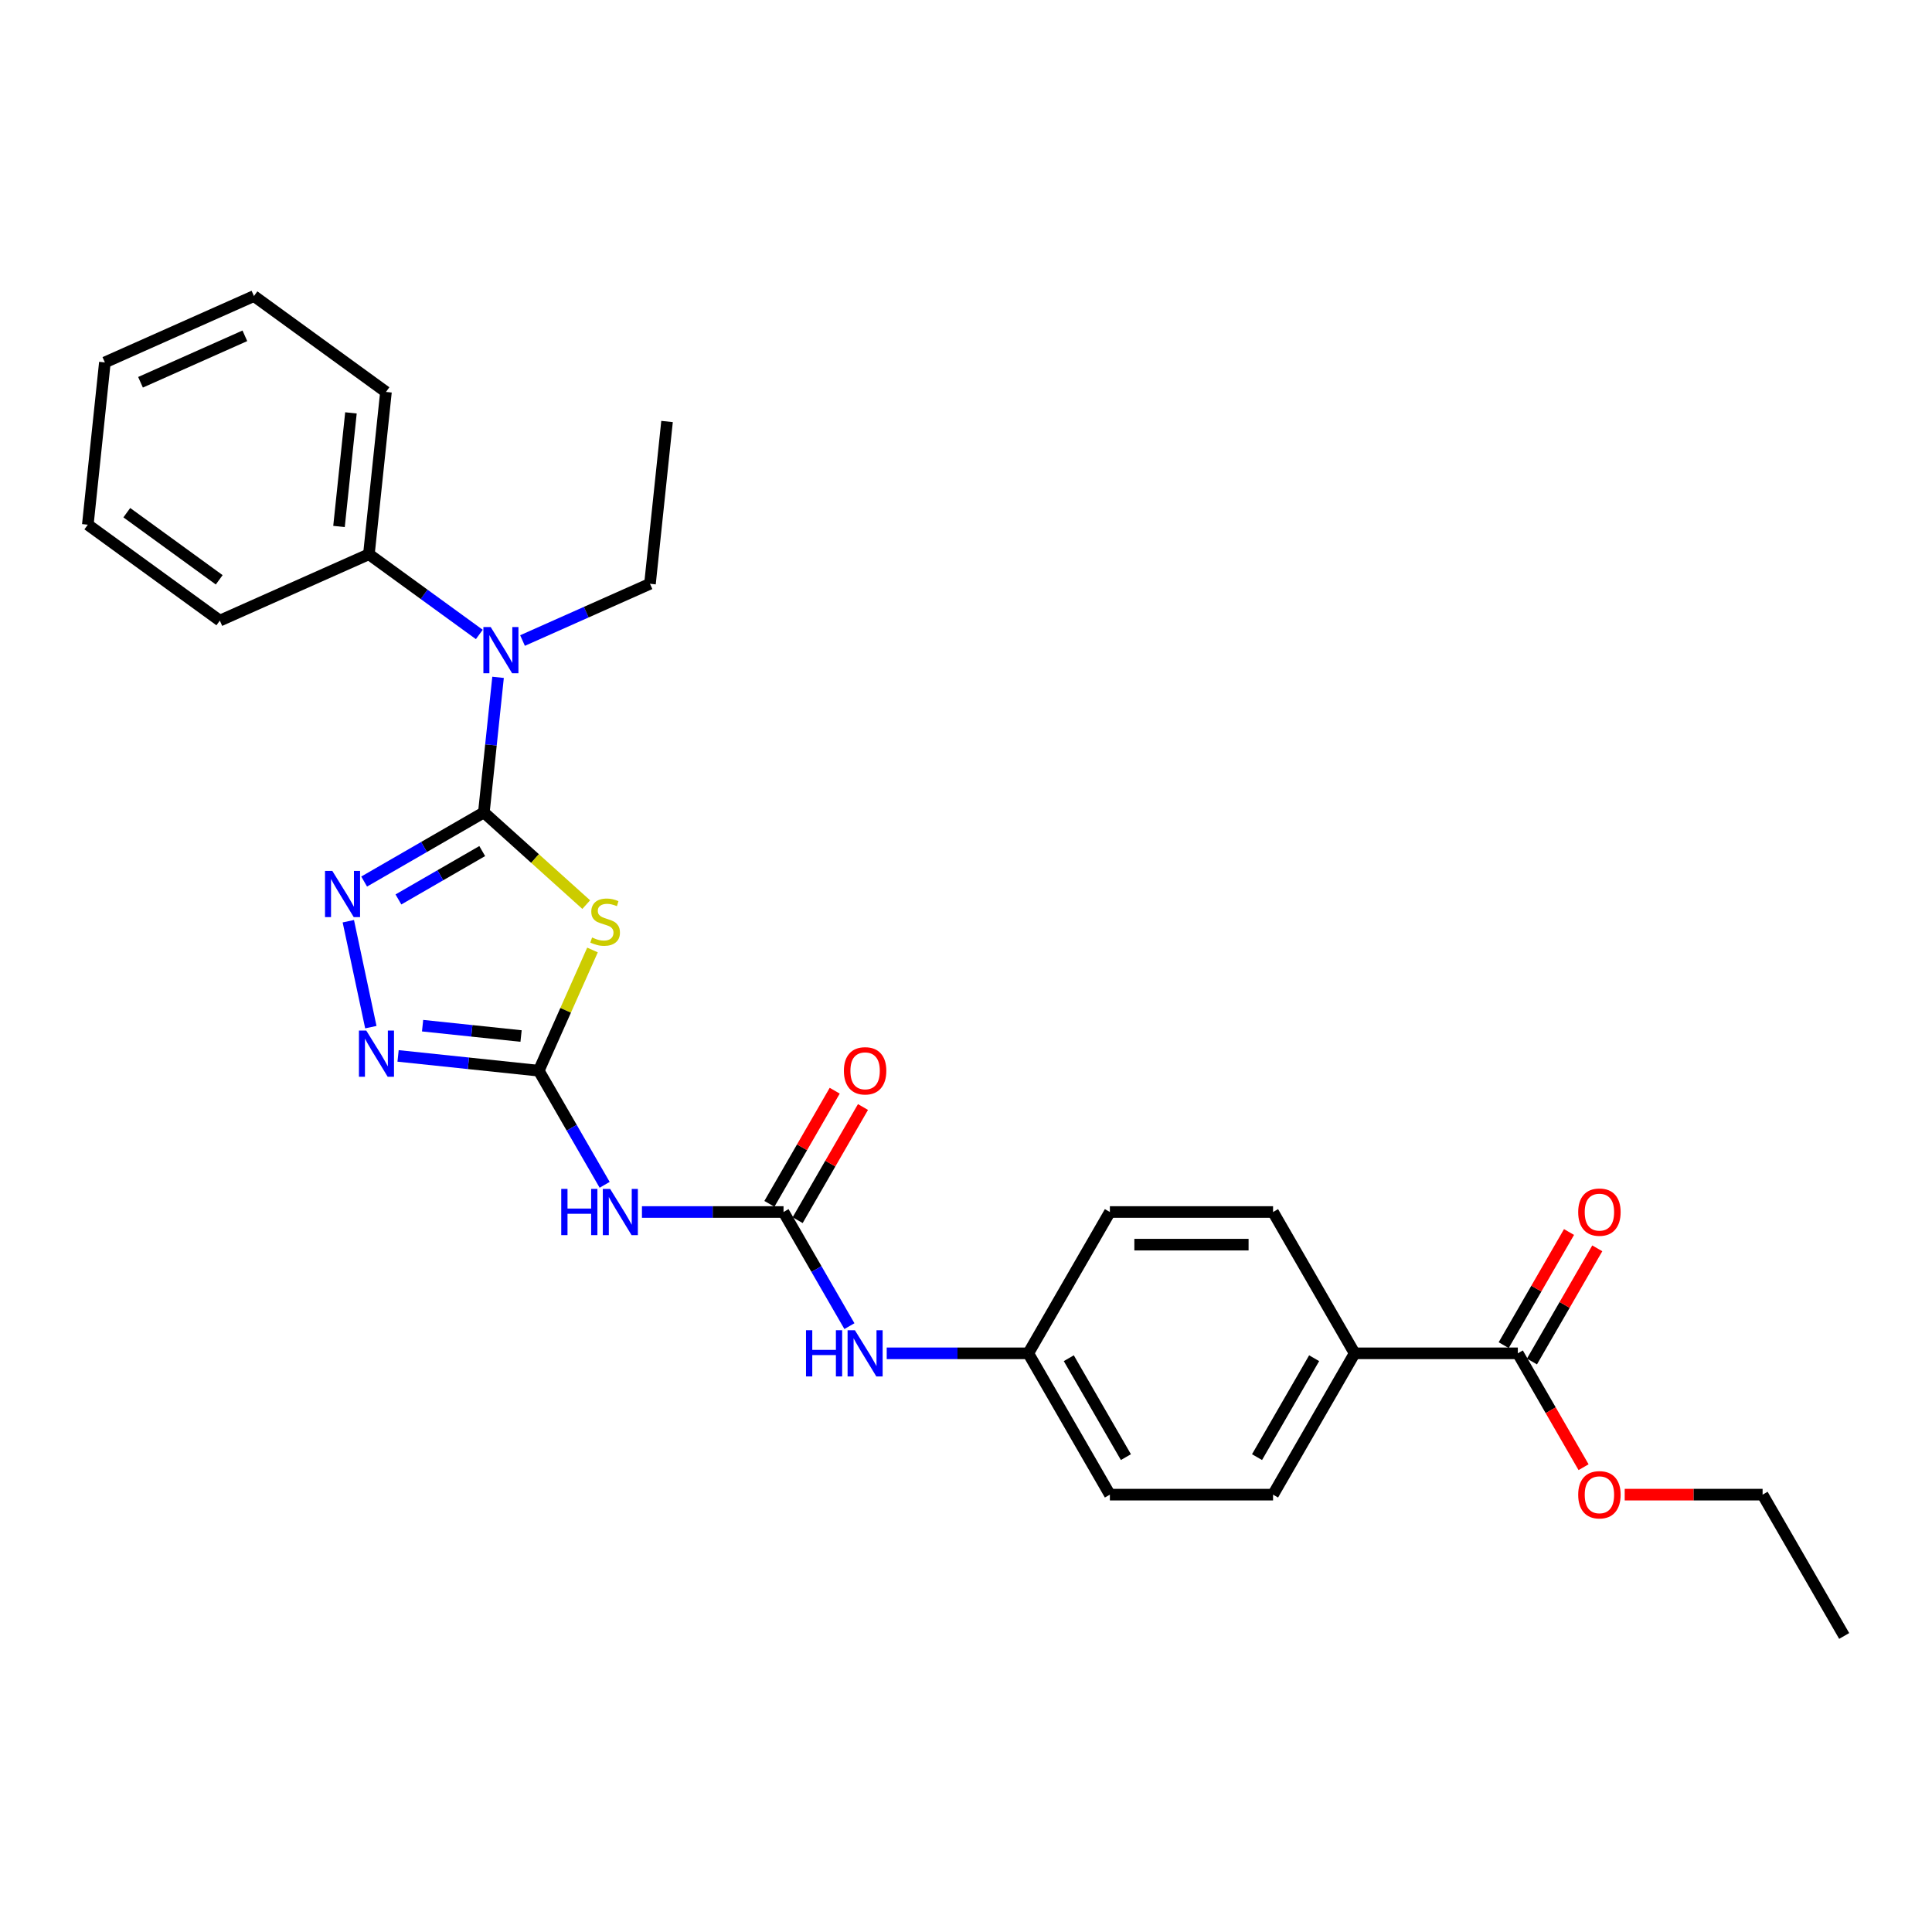 <?xml version='1.0' encoding='iso-8859-1'?>
<svg version='1.1' baseProfile='full'
              xmlns='http://www.w3.org/2000/svg'
                      xmlns:rdkit='http://www.rdkit.org/xml'
                      xmlns:xlink='http://www.w3.org/1999/xlink'
                  xml:space='preserve'
width='1000px' height='1000px' viewBox='0 0 1000 1000'>
<!-- END OF HEADER -->
<rect style='opacity:1.0;fill:#FFFFFF;stroke:none' width='1000' height='1000' x='0' y='0'> </rect>
<path class='bond-0' d='M 250.445,420.515 L 276.938,444.37' style='fill:none;fill-rule:evenodd;stroke:#000000;stroke-width:6px;stroke-linecap:butt;stroke-linejoin:miter;stroke-opacity:1' />
<path class='bond-0' d='M 276.938,444.37 L 303.431,468.224' style='fill:none;fill-rule:evenodd;stroke:#CCCC00;stroke-width:6px;stroke-linecap:butt;stroke-linejoin:miter;stroke-opacity:1' />
<path class='bond-2' d='M 250.445,420.515 L 219.464,438.403' style='fill:none;fill-rule:evenodd;stroke:#000000;stroke-width:6px;stroke-linecap:butt;stroke-linejoin:miter;stroke-opacity:1' />
<path class='bond-2' d='M 219.464,438.403 L 188.483,456.29' style='fill:none;fill-rule:evenodd;stroke:#0000FF;stroke-width:6px;stroke-linecap:butt;stroke-linejoin:miter;stroke-opacity:1' />
<path class='bond-2' d='M 249.597,440.511 L 227.91,453.032' style='fill:none;fill-rule:evenodd;stroke:#000000;stroke-width:6px;stroke-linecap:butt;stroke-linejoin:miter;stroke-opacity:1' />
<path class='bond-2' d='M 227.91,453.032 L 206.223,465.553' style='fill:none;fill-rule:evenodd;stroke:#0000FF;stroke-width:6px;stroke-linecap:butt;stroke-linejoin:miter;stroke-opacity:1' />
<path class='bond-6' d='M 250.445,420.515 L 254.12,385.552' style='fill:none;fill-rule:evenodd;stroke:#000000;stroke-width:6px;stroke-linecap:butt;stroke-linejoin:miter;stroke-opacity:1' />
<path class='bond-6' d='M 254.12,385.552 L 257.795,350.588' style='fill:none;fill-rule:evenodd;stroke:#0000FF;stroke-width:6px;stroke-linecap:butt;stroke-linejoin:miter;stroke-opacity:1' />
<path class='bond-1' d='M 306.676,491.71 L 292.767,522.95' style='fill:none;fill-rule:evenodd;stroke:#CCCC00;stroke-width:6px;stroke-linecap:butt;stroke-linejoin:miter;stroke-opacity:1' />
<path class='bond-1' d='M 292.767,522.95 L 278.859,554.19' style='fill:none;fill-rule:evenodd;stroke:#000000;stroke-width:6px;stroke-linecap:butt;stroke-linejoin:miter;stroke-opacity:1' />
<path class='bond-4' d='M 278.859,554.19 L 295.912,583.727' style='fill:none;fill-rule:evenodd;stroke:#000000;stroke-width:6px;stroke-linecap:butt;stroke-linejoin:miter;stroke-opacity:1' />
<path class='bond-4' d='M 295.912,583.727 L 312.965,613.264' style='fill:none;fill-rule:evenodd;stroke:#0000FF;stroke-width:6px;stroke-linecap:butt;stroke-linejoin:miter;stroke-opacity:1' />
<path class='bond-28' d='M 278.859,554.19 L 242.451,550.363' style='fill:none;fill-rule:evenodd;stroke:#000000;stroke-width:6px;stroke-linecap:butt;stroke-linejoin:miter;stroke-opacity:1' />
<path class='bond-28' d='M 242.451,550.363 L 206.043,546.536' style='fill:none;fill-rule:evenodd;stroke:#0000FF;stroke-width:6px;stroke-linecap:butt;stroke-linejoin:miter;stroke-opacity:1' />
<path class='bond-28' d='M 269.702,536.242 L 244.217,533.563' style='fill:none;fill-rule:evenodd;stroke:#000000;stroke-width:6px;stroke-linecap:butt;stroke-linejoin:miter;stroke-opacity:1' />
<path class='bond-28' d='M 244.217,533.563 L 218.731,530.885' style='fill:none;fill-rule:evenodd;stroke:#0000FF;stroke-width:6px;stroke-linecap:butt;stroke-linejoin:miter;stroke-opacity:1' />
<path class='bond-3' d='M 180.291,476.817 L 191.946,531.65' style='fill:none;fill-rule:evenodd;stroke:#0000FF;stroke-width:6px;stroke-linecap:butt;stroke-linejoin:miter;stroke-opacity:1' />
<path class='bond-5' d='M 332.272,627.335 L 368.911,627.335' style='fill:none;fill-rule:evenodd;stroke:#0000FF;stroke-width:6px;stroke-linecap:butt;stroke-linejoin:miter;stroke-opacity:1' />
<path class='bond-5' d='M 368.911,627.335 L 405.55,627.335' style='fill:none;fill-rule:evenodd;stroke:#000000;stroke-width:6px;stroke-linecap:butt;stroke-linejoin:miter;stroke-opacity:1' />
<path class='bond-8' d='M 405.55,627.335 L 422.603,656.872' style='fill:none;fill-rule:evenodd;stroke:#000000;stroke-width:6px;stroke-linecap:butt;stroke-linejoin:miter;stroke-opacity:1' />
<path class='bond-8' d='M 422.603,656.872 L 439.656,686.409' style='fill:none;fill-rule:evenodd;stroke:#0000FF;stroke-width:6px;stroke-linecap:butt;stroke-linejoin:miter;stroke-opacity:1' />
<path class='bond-10' d='M 412.864,631.558 L 429.771,602.274' style='fill:none;fill-rule:evenodd;stroke:#000000;stroke-width:6px;stroke-linecap:butt;stroke-linejoin:miter;stroke-opacity:1' />
<path class='bond-10' d='M 429.771,602.274 L 446.678,572.991' style='fill:none;fill-rule:evenodd;stroke:#FF0000;stroke-width:6px;stroke-linecap:butt;stroke-linejoin:miter;stroke-opacity:1' />
<path class='bond-10' d='M 398.235,623.112 L 415.142,593.828' style='fill:none;fill-rule:evenodd;stroke:#000000;stroke-width:6px;stroke-linecap:butt;stroke-linejoin:miter;stroke-opacity:1' />
<path class='bond-10' d='M 415.142,593.828 L 432.049,564.545' style='fill:none;fill-rule:evenodd;stroke:#FF0000;stroke-width:6px;stroke-linecap:butt;stroke-linejoin:miter;stroke-opacity:1' />
<path class='bond-12' d='M 248.091,328.393 L 219.517,307.633' style='fill:none;fill-rule:evenodd;stroke:#0000FF;stroke-width:6px;stroke-linecap:butt;stroke-linejoin:miter;stroke-opacity:1' />
<path class='bond-12' d='M 219.517,307.633 L 190.944,286.872' style='fill:none;fill-rule:evenodd;stroke:#000000;stroke-width:6px;stroke-linecap:butt;stroke-linejoin:miter;stroke-opacity:1' />
<path class='bond-19' d='M 270.457,331.538 L 303.445,316.851' style='fill:none;fill-rule:evenodd;stroke:#0000FF;stroke-width:6px;stroke-linecap:butt;stroke-linejoin:miter;stroke-opacity:1' />
<path class='bond-19' d='M 303.445,316.851 L 336.433,302.164' style='fill:none;fill-rule:evenodd;stroke:#000000;stroke-width:6px;stroke-linecap:butt;stroke-linejoin:miter;stroke-opacity:1' />
<path class='bond-7' d='M 785.624,700.48 L 701.163,700.48' style='fill:none;fill-rule:evenodd;stroke:#000000;stroke-width:6px;stroke-linecap:butt;stroke-linejoin:miter;stroke-opacity:1' />
<path class='bond-11' d='M 792.938,704.703 L 809.845,675.419' style='fill:none;fill-rule:evenodd;stroke:#000000;stroke-width:6px;stroke-linecap:butt;stroke-linejoin:miter;stroke-opacity:1' />
<path class='bond-11' d='M 809.845,675.419 L 826.752,646.136' style='fill:none;fill-rule:evenodd;stroke:#FF0000;stroke-width:6px;stroke-linecap:butt;stroke-linejoin:miter;stroke-opacity:1' />
<path class='bond-11' d='M 778.309,696.257 L 795.216,666.973' style='fill:none;fill-rule:evenodd;stroke:#000000;stroke-width:6px;stroke-linecap:butt;stroke-linejoin:miter;stroke-opacity:1' />
<path class='bond-11' d='M 795.216,666.973 L 812.123,637.69' style='fill:none;fill-rule:evenodd;stroke:#FF0000;stroke-width:6px;stroke-linecap:butt;stroke-linejoin:miter;stroke-opacity:1' />
<path class='bond-16' d='M 785.624,700.48 L 802.638,729.95' style='fill:none;fill-rule:evenodd;stroke:#000000;stroke-width:6px;stroke-linecap:butt;stroke-linejoin:miter;stroke-opacity:1' />
<path class='bond-16' d='M 802.638,729.95 L 819.652,759.419' style='fill:none;fill-rule:evenodd;stroke:#FF0000;stroke-width:6px;stroke-linecap:butt;stroke-linejoin:miter;stroke-opacity:1' />
<path class='bond-15' d='M 458.963,700.48 L 495.602,700.48' style='fill:none;fill-rule:evenodd;stroke:#0000FF;stroke-width:6px;stroke-linecap:butt;stroke-linejoin:miter;stroke-opacity:1' />
<path class='bond-15' d='M 495.602,700.48 L 532.241,700.48' style='fill:none;fill-rule:evenodd;stroke:#000000;stroke-width:6px;stroke-linecap:butt;stroke-linejoin:miter;stroke-opacity:1' />
<path class='bond-9' d='M 701.163,700.48 L 658.932,773.625' style='fill:none;fill-rule:evenodd;stroke:#000000;stroke-width:6px;stroke-linecap:butt;stroke-linejoin:miter;stroke-opacity:1' />
<path class='bond-9' d='M 680.199,703.006 L 650.638,754.207' style='fill:none;fill-rule:evenodd;stroke:#000000;stroke-width:6px;stroke-linecap:butt;stroke-linejoin:miter;stroke-opacity:1' />
<path class='bond-30' d='M 701.163,700.48 L 658.932,627.335' style='fill:none;fill-rule:evenodd;stroke:#000000;stroke-width:6px;stroke-linecap:butt;stroke-linejoin:miter;stroke-opacity:1' />
<path class='bond-20' d='M 190.944,286.872 L 199.772,202.874' style='fill:none;fill-rule:evenodd;stroke:#000000;stroke-width:6px;stroke-linecap:butt;stroke-linejoin:miter;stroke-opacity:1' />
<path class='bond-20' d='M 175.468,272.507 L 181.648,213.708' style='fill:none;fill-rule:evenodd;stroke:#000000;stroke-width:6px;stroke-linecap:butt;stroke-linejoin:miter;stroke-opacity:1' />
<path class='bond-21' d='M 190.944,286.872 L 113.785,321.226' style='fill:none;fill-rule:evenodd;stroke:#000000;stroke-width:6px;stroke-linecap:butt;stroke-linejoin:miter;stroke-opacity:1' />
<path class='bond-13' d='M 658.932,773.625 L 574.472,773.625' style='fill:none;fill-rule:evenodd;stroke:#000000;stroke-width:6px;stroke-linecap:butt;stroke-linejoin:miter;stroke-opacity:1' />
<path class='bond-14' d='M 658.932,627.335 L 574.472,627.335' style='fill:none;fill-rule:evenodd;stroke:#000000;stroke-width:6px;stroke-linecap:butt;stroke-linejoin:miter;stroke-opacity:1' />
<path class='bond-14' d='M 646.263,644.227 L 587.141,644.227' style='fill:none;fill-rule:evenodd;stroke:#000000;stroke-width:6px;stroke-linecap:butt;stroke-linejoin:miter;stroke-opacity:1' />
<path class='bond-17' d='M 532.241,700.48 L 574.472,627.335' style='fill:none;fill-rule:evenodd;stroke:#000000;stroke-width:6px;stroke-linecap:butt;stroke-linejoin:miter;stroke-opacity:1' />
<path class='bond-18' d='M 532.241,700.48 L 574.472,773.625' style='fill:none;fill-rule:evenodd;stroke:#000000;stroke-width:6px;stroke-linecap:butt;stroke-linejoin:miter;stroke-opacity:1' />
<path class='bond-18' d='M 553.205,703.006 L 582.766,754.207' style='fill:none;fill-rule:evenodd;stroke:#000000;stroke-width:6px;stroke-linecap:butt;stroke-linejoin:miter;stroke-opacity:1' />
<path class='bond-22' d='M 840.946,773.625 L 876.63,773.625' style='fill:none;fill-rule:evenodd;stroke:#FF0000;stroke-width:6px;stroke-linecap:butt;stroke-linejoin:miter;stroke-opacity:1' />
<path class='bond-22' d='M 876.63,773.625 L 912.315,773.625' style='fill:none;fill-rule:evenodd;stroke:#000000;stroke-width:6px;stroke-linecap:butt;stroke-linejoin:miter;stroke-opacity:1' />
<path class='bond-23' d='M 336.433,302.164 L 345.261,218.166' style='fill:none;fill-rule:evenodd;stroke:#000000;stroke-width:6px;stroke-linecap:butt;stroke-linejoin:miter;stroke-opacity:1' />
<path class='bond-25' d='M 199.772,202.874 L 131.442,153.229' style='fill:none;fill-rule:evenodd;stroke:#000000;stroke-width:6px;stroke-linecap:butt;stroke-linejoin:miter;stroke-opacity:1' />
<path class='bond-26' d='M 113.785,321.226 L 45.455,271.581' style='fill:none;fill-rule:evenodd;stroke:#000000;stroke-width:6px;stroke-linecap:butt;stroke-linejoin:miter;stroke-opacity:1' />
<path class='bond-26' d='M 113.464,300.113 L 65.633,265.362' style='fill:none;fill-rule:evenodd;stroke:#000000;stroke-width:6px;stroke-linecap:butt;stroke-linejoin:miter;stroke-opacity:1' />
<path class='bond-24' d='M 912.315,773.625 L 954.545,846.771' style='fill:none;fill-rule:evenodd;stroke:#000000;stroke-width:6px;stroke-linecap:butt;stroke-linejoin:miter;stroke-opacity:1' />
<path class='bond-29' d='M 131.442,153.229 L 54.283,187.583' style='fill:none;fill-rule:evenodd;stroke:#000000;stroke-width:6px;stroke-linecap:butt;stroke-linejoin:miter;stroke-opacity:1' />
<path class='bond-29' d='M 126.739,173.814 L 72.728,197.862' style='fill:none;fill-rule:evenodd;stroke:#000000;stroke-width:6px;stroke-linecap:butt;stroke-linejoin:miter;stroke-opacity:1' />
<path class='bond-27' d='M 45.455,271.581 L 54.283,187.583' style='fill:none;fill-rule:evenodd;stroke:#000000;stroke-width:6px;stroke-linecap:butt;stroke-linejoin:miter;stroke-opacity:1' />
<path  class='atom-1' d='M 306.455 485.24
Q 306.725 485.342, 307.84 485.815
Q 308.955 486.288, 310.171 486.592
Q 311.421 486.862, 312.638 486.862
Q 314.901 486.862, 316.219 485.781
Q 317.536 484.666, 317.536 482.74
Q 317.536 481.423, 316.861 480.612
Q 316.219 479.801, 315.205 479.362
Q 314.192 478.923, 312.503 478.416
Q 310.374 477.774, 309.09 477.166
Q 307.84 476.558, 306.928 475.274
Q 306.05 473.99, 306.05 471.828
Q 306.05 468.821, 308.077 466.963
Q 310.138 465.105, 314.192 465.105
Q 316.962 465.105, 320.104 466.422
L 319.327 469.024
Q 316.455 467.841, 314.293 467.841
Q 311.962 467.841, 310.678 468.821
Q 309.394 469.767, 309.428 471.423
Q 309.428 472.706, 310.07 473.483
Q 310.746 474.26, 311.692 474.7
Q 312.671 475.139, 314.293 475.646
Q 316.455 476.321, 317.739 476.997
Q 319.023 477.673, 319.935 479.058
Q 320.881 480.409, 320.881 482.74
Q 320.881 486.051, 318.651 487.842
Q 316.455 489.599, 312.773 489.599
Q 310.644 489.599, 309.023 489.126
Q 307.435 488.686, 305.543 487.909
L 306.455 485.24
' fill='#CCCC00'/>
<path  class='atom-3' d='M 172.013 450.786
L 179.851 463.455
Q 180.628 464.705, 181.878 466.969
Q 183.128 469.232, 183.195 469.368
L 183.195 450.786
L 186.371 450.786
L 186.371 474.706
L 183.094 474.706
L 174.682 460.854
Q 173.702 459.232, 172.655 457.374
Q 171.641 455.516, 171.337 454.942
L 171.337 474.706
L 168.229 474.706
L 168.229 450.786
L 172.013 450.786
' fill='#0000FF'/>
<path  class='atom-4' d='M 189.573 533.401
L 197.411 546.071
Q 198.188 547.321, 199.438 549.584
Q 200.688 551.848, 200.756 551.983
L 200.756 533.401
L 203.932 533.401
L 203.932 557.321
L 200.655 557.321
L 192.242 543.469
Q 191.262 541.847, 190.215 539.989
Q 189.202 538.131, 188.898 537.557
L 188.898 557.321
L 185.789 557.321
L 185.789 533.401
L 189.573 533.401
' fill='#0000FF'/>
<path  class='atom-5' d='M 290.497 615.375
L 293.741 615.375
L 293.741 625.544
L 305.971 625.544
L 305.971 615.375
L 309.214 615.375
L 309.214 639.295
L 305.971 639.295
L 305.971 628.247
L 293.741 628.247
L 293.741 639.295
L 290.497 639.295
L 290.497 615.375
' fill='#0000FF'/>
<path  class='atom-5' d='M 315.802 615.375
L 323.64 628.044
Q 324.417 629.294, 325.667 631.558
Q 326.917 633.821, 326.984 633.957
L 326.984 615.375
L 330.16 615.375
L 330.16 639.295
L 326.883 639.295
L 318.471 625.443
Q 317.491 623.821, 316.444 621.963
Q 315.43 620.105, 315.126 619.531
L 315.126 639.295
L 312.018 639.295
L 312.018 615.375
L 315.802 615.375
' fill='#0000FF'/>
<path  class='atom-7' d='M 253.987 324.558
L 261.825 337.227
Q 262.602 338.477, 263.852 340.74
Q 265.102 343.004, 265.169 343.139
L 265.169 324.558
L 268.345 324.558
L 268.345 348.477
L 265.068 348.477
L 256.656 334.625
Q 255.676 333.004, 254.629 331.146
Q 253.615 329.287, 253.311 328.713
L 253.311 348.477
L 250.203 348.477
L 250.203 324.558
L 253.987 324.558
' fill='#0000FF'/>
<path  class='atom-9' d='M 417.189 688.52
L 420.432 688.52
L 420.432 698.69
L 432.662 698.69
L 432.662 688.52
L 435.905 688.52
L 435.905 712.44
L 432.662 712.44
L 432.662 701.392
L 420.432 701.392
L 420.432 712.44
L 417.189 712.44
L 417.189 688.52
' fill='#0000FF'/>
<path  class='atom-9' d='M 442.493 688.52
L 450.331 701.19
Q 451.108 702.44, 452.358 704.703
Q 453.608 706.967, 453.676 707.102
L 453.676 688.52
L 456.851 688.52
L 456.851 712.44
L 453.574 712.44
L 445.162 698.588
Q 444.182 696.967, 443.135 695.108
Q 442.121 693.25, 441.817 692.676
L 441.817 712.44
L 438.709 712.44
L 438.709 688.52
L 442.493 688.52
' fill='#0000FF'/>
<path  class='atom-11' d='M 436.8 554.257
Q 436.8 548.514, 439.638 545.304
Q 442.476 542.095, 447.78 542.095
Q 453.084 542.095, 455.922 545.304
Q 458.76 548.514, 458.76 554.257
Q 458.76 560.068, 455.889 563.379
Q 453.017 566.656, 447.78 566.656
Q 442.51 566.656, 439.638 563.379
Q 436.8 560.102, 436.8 554.257
M 447.78 563.953
Q 451.429 563.953, 453.389 561.521
Q 455.382 559.055, 455.382 554.257
Q 455.382 549.561, 453.389 547.196
Q 451.429 544.798, 447.78 544.798
Q 444.132 544.798, 442.138 547.162
Q 440.179 549.527, 440.179 554.257
Q 440.179 559.088, 442.138 561.521
Q 444.132 563.953, 447.78 563.953
' fill='#FF0000'/>
<path  class='atom-12' d='M 816.874 627.402
Q 816.874 621.659, 819.712 618.45
Q 822.55 615.24, 827.854 615.24
Q 833.158 615.24, 835.996 618.45
Q 838.834 621.659, 838.834 627.402
Q 838.834 633.213, 835.962 636.524
Q 833.091 639.801, 827.854 639.801
Q 822.584 639.801, 819.712 636.524
Q 816.874 633.247, 816.874 627.402
M 827.854 637.099
Q 831.503 637.099, 833.462 634.666
Q 835.456 632.2, 835.456 627.402
Q 835.456 622.706, 833.462 620.341
Q 831.503 617.943, 827.854 617.943
Q 824.205 617.943, 822.212 620.308
Q 820.253 622.673, 820.253 627.402
Q 820.253 632.234, 822.212 634.666
Q 824.205 637.099, 827.854 637.099
' fill='#FF0000'/>
<path  class='atom-17' d='M 816.874 773.693
Q 816.874 767.95, 819.712 764.74
Q 822.55 761.531, 827.854 761.531
Q 833.158 761.531, 835.996 764.74
Q 838.834 767.95, 838.834 773.693
Q 838.834 779.504, 835.962 782.815
Q 833.091 786.092, 827.854 786.092
Q 822.584 786.092, 819.712 782.815
Q 816.874 779.538, 816.874 773.693
M 827.854 783.389
Q 831.503 783.389, 833.462 780.957
Q 835.456 778.49, 835.456 773.693
Q 835.456 768.997, 833.462 766.632
Q 831.503 764.233, 827.854 764.233
Q 824.205 764.233, 822.212 766.598
Q 820.253 768.963, 820.253 773.693
Q 820.253 778.524, 822.212 780.957
Q 824.205 783.389, 827.854 783.389
' fill='#FF0000'/>
</svg>
